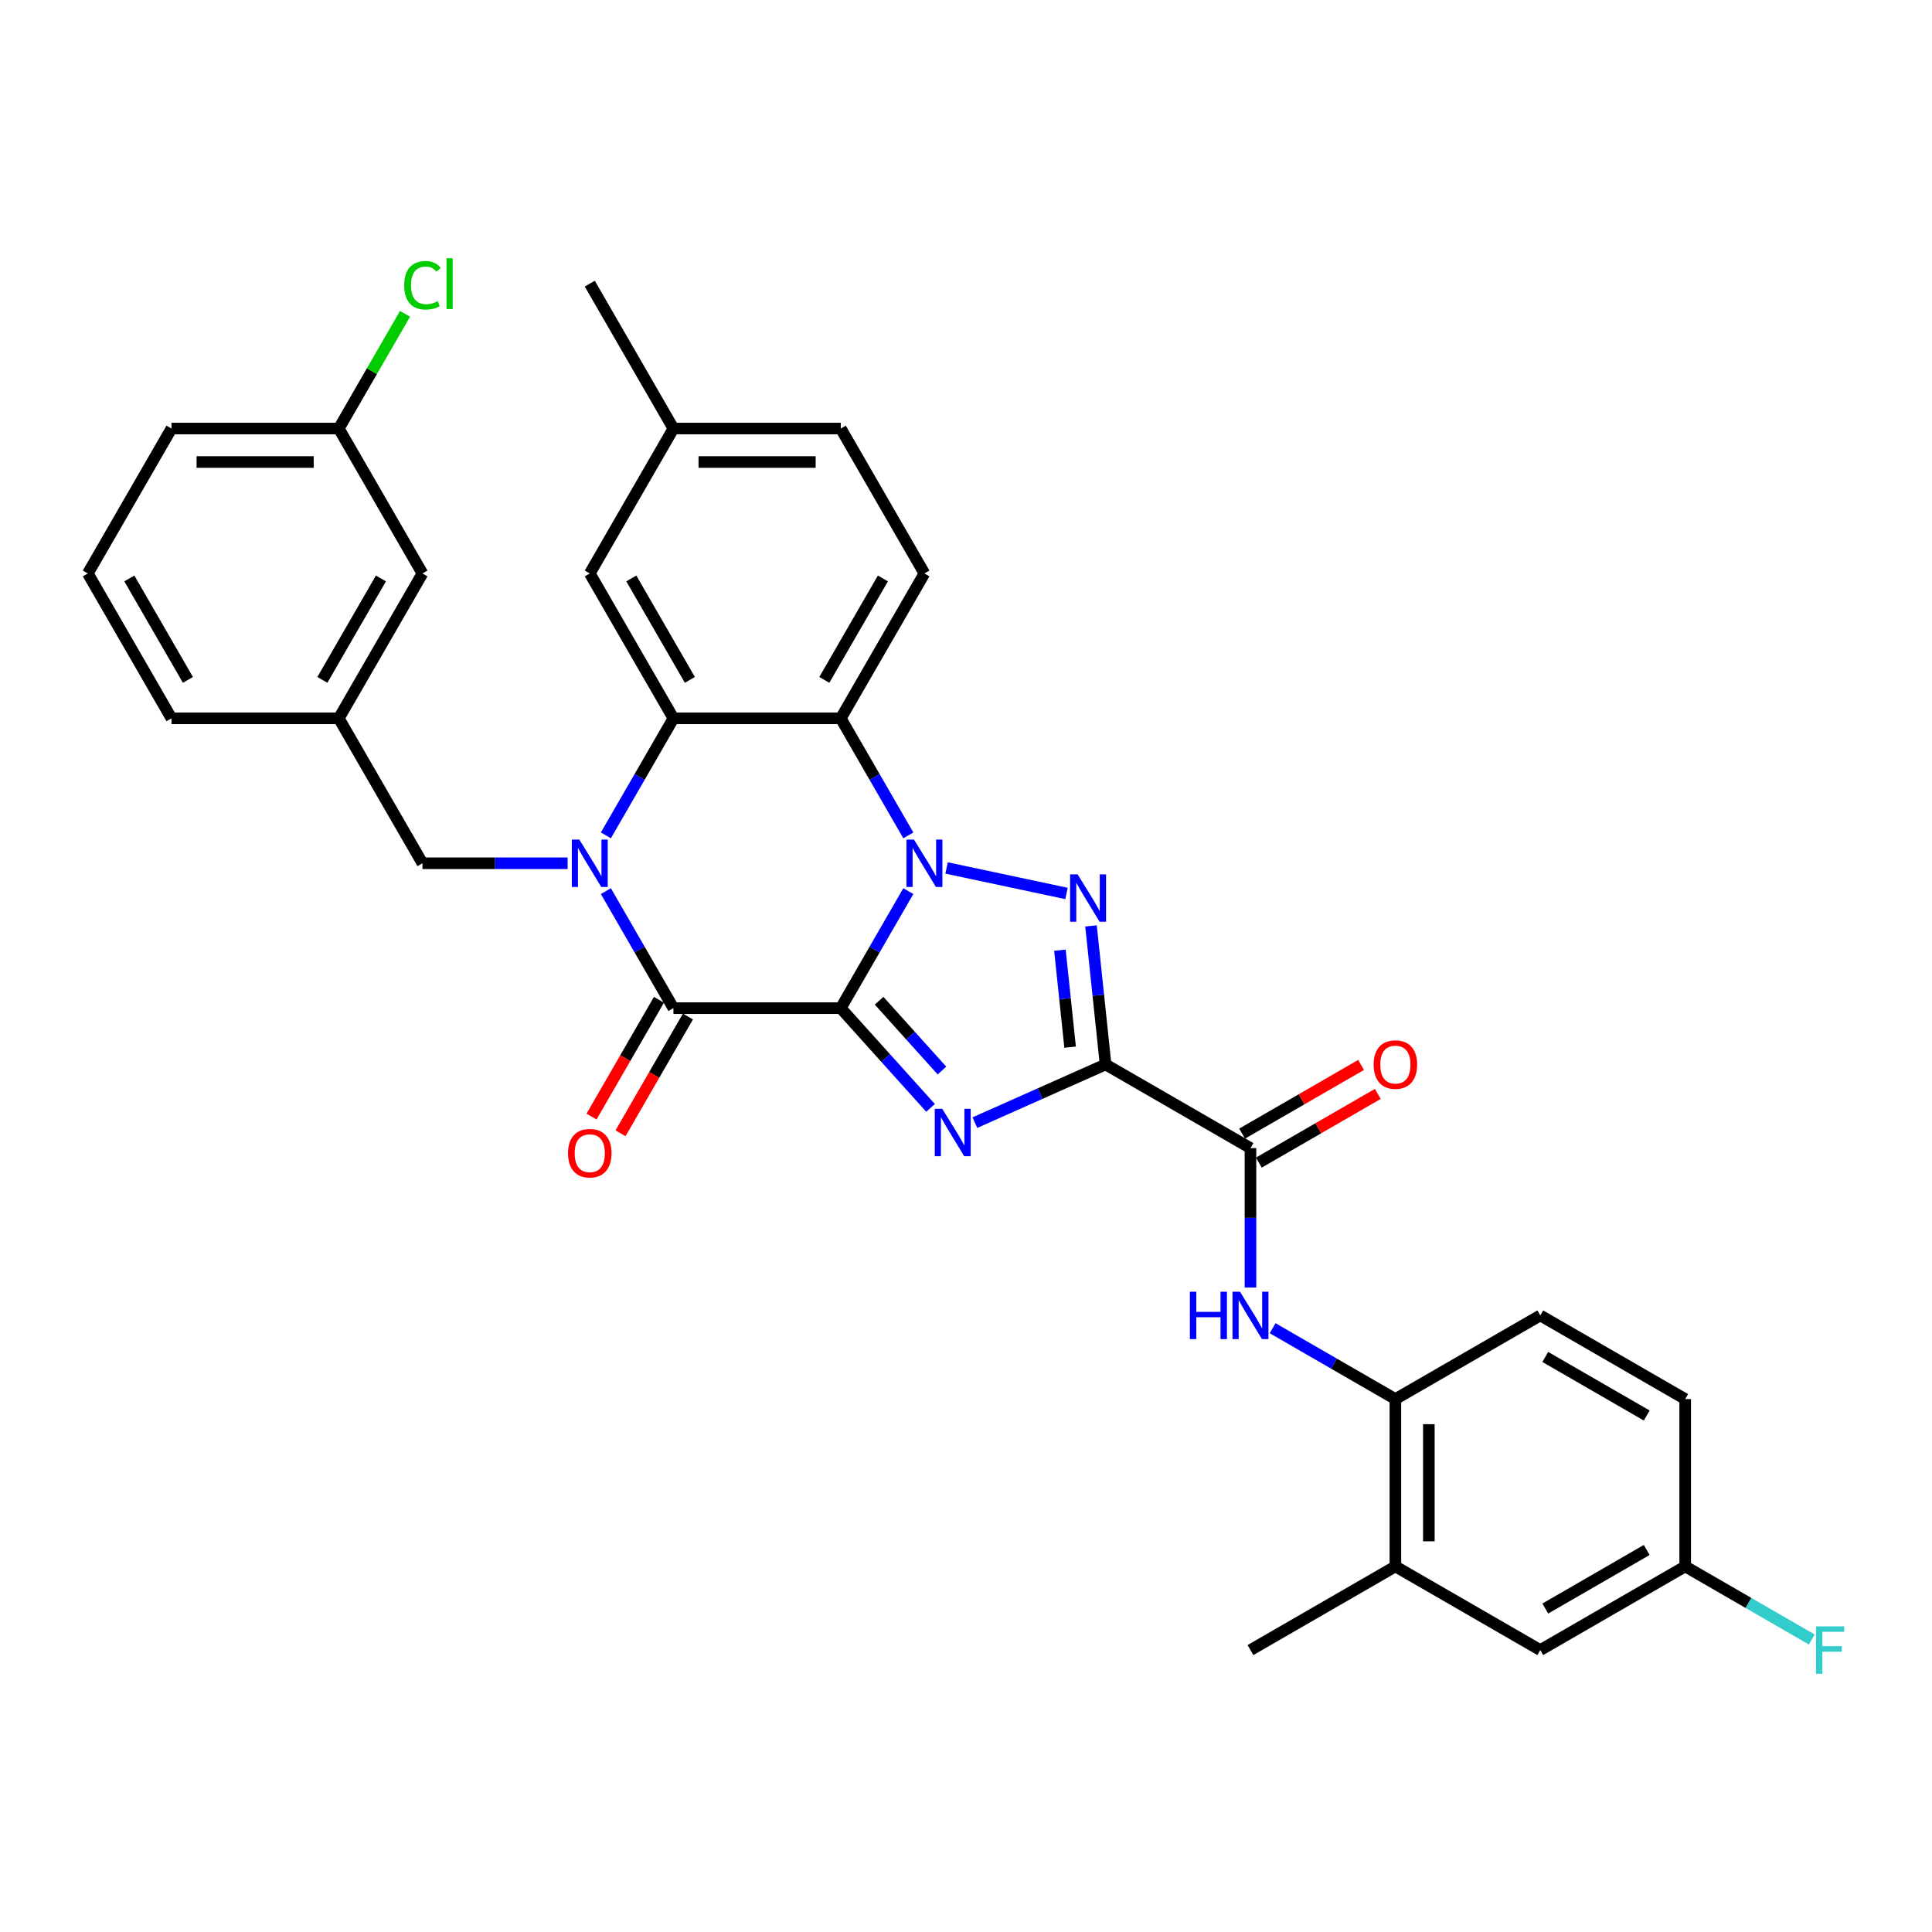 <?xml version='1.0' encoding='iso-8859-1'?>
<svg version='1.1' baseProfile='full'
              xmlns='http://www.w3.org/2000/svg'
                      xmlns:rdkit='http://www.rdkit.org/xml'
                      xmlns:xlink='http://www.w3.org/1999/xlink'
                  xml:space='preserve'
width='1000px' height='1000px' viewBox='0 0 1000 1000'>
<!-- END OF HEADER -->
<rect style='opacity:1.0;fill:#FFFFFF;stroke:none' width='1000' height='1000' x='0' y='0'> </rect>
<path class='bond-0' d='M 435.176,521.821 L 452.662,491.534' style='fill:none;fill-rule:evenodd;stroke:#000000;stroke-width:6px;stroke-linecap:butt;stroke-linejoin:miter;stroke-opacity:1' />
<path class='bond-0' d='M 452.662,491.534 L 470.148,461.247' style='fill:none;fill-rule:evenodd;stroke:#0000FF;stroke-width:6px;stroke-linecap:butt;stroke-linejoin:miter;stroke-opacity:1' />
<path class='bond-1' d='M 435.176,521.821 L 458.418,547.633' style='fill:none;fill-rule:evenodd;stroke:#000000;stroke-width:6px;stroke-linecap:butt;stroke-linejoin:miter;stroke-opacity:1' />
<path class='bond-1' d='M 458.418,547.633 L 481.66,573.446' style='fill:none;fill-rule:evenodd;stroke:#0000FF;stroke-width:6px;stroke-linecap:butt;stroke-linejoin:miter;stroke-opacity:1' />
<path class='bond-1' d='M 455.021,517.975 L 471.29,536.043' style='fill:none;fill-rule:evenodd;stroke:#000000;stroke-width:6px;stroke-linecap:butt;stroke-linejoin:miter;stroke-opacity:1' />
<path class='bond-1' d='M 471.29,536.043 L 487.559,554.112' style='fill:none;fill-rule:evenodd;stroke:#0000FF;stroke-width:6px;stroke-linecap:butt;stroke-linejoin:miter;stroke-opacity:1' />
<path class='bond-5' d='M 435.176,521.821 L 348.571,521.821' style='fill:none;fill-rule:evenodd;stroke:#000000;stroke-width:6px;stroke-linecap:butt;stroke-linejoin:miter;stroke-opacity:1' />
<path class='bond-3' d='M 489.945,449.256 L 552.017,462.45' style='fill:none;fill-rule:evenodd;stroke:#0000FF;stroke-width:6px;stroke-linecap:butt;stroke-linejoin:miter;stroke-opacity:1' />
<path class='bond-6' d='M 470.148,432.391 L 452.662,402.104' style='fill:none;fill-rule:evenodd;stroke:#0000FF;stroke-width:6px;stroke-linecap:butt;stroke-linejoin:miter;stroke-opacity:1' />
<path class='bond-6' d='M 452.662,402.104 L 435.176,371.817' style='fill:none;fill-rule:evenodd;stroke:#000000;stroke-width:6px;stroke-linecap:butt;stroke-linejoin:miter;stroke-opacity:1' />
<path class='bond-2' d='M 504.593,581.076 L 538.418,566.016' style='fill:none;fill-rule:evenodd;stroke:#0000FF;stroke-width:6px;stroke-linecap:butt;stroke-linejoin:miter;stroke-opacity:1' />
<path class='bond-2' d='M 538.418,566.016 L 572.244,550.955' style='fill:none;fill-rule:evenodd;stroke:#000000;stroke-width:6px;stroke-linecap:butt;stroke-linejoin:miter;stroke-opacity:1' />
<path class='bond-8' d='M 572.244,550.955 L 647.245,594.258' style='fill:none;fill-rule:evenodd;stroke:#000000;stroke-width:6px;stroke-linecap:butt;stroke-linejoin:miter;stroke-opacity:1' />
<path class='bond-33' d='M 572.244,550.955 L 568.475,515.104' style='fill:none;fill-rule:evenodd;stroke:#000000;stroke-width:6px;stroke-linecap:butt;stroke-linejoin:miter;stroke-opacity:1' />
<path class='bond-33' d='M 568.475,515.104 L 564.707,479.253' style='fill:none;fill-rule:evenodd;stroke:#0000FF;stroke-width:6px;stroke-linecap:butt;stroke-linejoin:miter;stroke-opacity:1' />
<path class='bond-33' d='M 553.887,542.011 L 551.249,516.915' style='fill:none;fill-rule:evenodd;stroke:#000000;stroke-width:6px;stroke-linecap:butt;stroke-linejoin:miter;stroke-opacity:1' />
<path class='bond-33' d='M 551.249,516.915 L 548.612,491.819' style='fill:none;fill-rule:evenodd;stroke:#0000FF;stroke-width:6px;stroke-linecap:butt;stroke-linejoin:miter;stroke-opacity:1' />
<path class='bond-4' d='M 313.599,461.247 L 331.085,491.534' style='fill:none;fill-rule:evenodd;stroke:#0000FF;stroke-width:6px;stroke-linecap:butt;stroke-linejoin:miter;stroke-opacity:1' />
<path class='bond-4' d='M 331.085,491.534 L 348.571,521.821' style='fill:none;fill-rule:evenodd;stroke:#000000;stroke-width:6px;stroke-linecap:butt;stroke-linejoin:miter;stroke-opacity:1' />
<path class='bond-7' d='M 313.599,432.391 L 331.085,402.104' style='fill:none;fill-rule:evenodd;stroke:#0000FF;stroke-width:6px;stroke-linecap:butt;stroke-linejoin:miter;stroke-opacity:1' />
<path class='bond-7' d='M 331.085,402.104 L 348.571,371.817' style='fill:none;fill-rule:evenodd;stroke:#000000;stroke-width:6px;stroke-linecap:butt;stroke-linejoin:miter;stroke-opacity:1' />
<path class='bond-11' d='M 293.802,446.819 L 256.233,446.819' style='fill:none;fill-rule:evenodd;stroke:#0000FF;stroke-width:6px;stroke-linecap:butt;stroke-linejoin:miter;stroke-opacity:1' />
<path class='bond-11' d='M 256.233,446.819 L 218.664,446.819' style='fill:none;fill-rule:evenodd;stroke:#000000;stroke-width:6px;stroke-linecap:butt;stroke-linejoin:miter;stroke-opacity:1' />
<path class='bond-14' d='M 341.071,517.491 L 323.625,547.708' style='fill:none;fill-rule:evenodd;stroke:#000000;stroke-width:6px;stroke-linecap:butt;stroke-linejoin:miter;stroke-opacity:1' />
<path class='bond-14' d='M 323.625,547.708 L 306.179,577.926' style='fill:none;fill-rule:evenodd;stroke:#FF0000;stroke-width:6px;stroke-linecap:butt;stroke-linejoin:miter;stroke-opacity:1' />
<path class='bond-14' d='M 356.072,526.151 L 338.625,556.369' style='fill:none;fill-rule:evenodd;stroke:#000000;stroke-width:6px;stroke-linecap:butt;stroke-linejoin:miter;stroke-opacity:1' />
<path class='bond-14' d='M 338.625,556.369 L 321.179,586.586' style='fill:none;fill-rule:evenodd;stroke:#FF0000;stroke-width:6px;stroke-linecap:butt;stroke-linejoin:miter;stroke-opacity:1' />
<path class='bond-12' d='M 435.176,371.817 L 478.479,296.815' style='fill:none;fill-rule:evenodd;stroke:#000000;stroke-width:6px;stroke-linecap:butt;stroke-linejoin:miter;stroke-opacity:1' />
<path class='bond-12' d='M 426.671,351.906 L 456.983,299.405' style='fill:none;fill-rule:evenodd;stroke:#000000;stroke-width:6px;stroke-linecap:butt;stroke-linejoin:miter;stroke-opacity:1' />
<path class='bond-34' d='M 435.176,371.817 L 348.571,371.817' style='fill:none;fill-rule:evenodd;stroke:#000000;stroke-width:6px;stroke-linecap:butt;stroke-linejoin:miter;stroke-opacity:1' />
<path class='bond-15' d='M 348.571,371.817 L 305.269,296.815' style='fill:none;fill-rule:evenodd;stroke:#000000;stroke-width:6px;stroke-linecap:butt;stroke-linejoin:miter;stroke-opacity:1' />
<path class='bond-15' d='M 357.076,351.906 L 326.765,299.405' style='fill:none;fill-rule:evenodd;stroke:#000000;stroke-width:6px;stroke-linecap:butt;stroke-linejoin:miter;stroke-opacity:1' />
<path class='bond-9' d='M 647.245,594.258 L 647.245,630.346' style='fill:none;fill-rule:evenodd;stroke:#000000;stroke-width:6px;stroke-linecap:butt;stroke-linejoin:miter;stroke-opacity:1' />
<path class='bond-9' d='M 647.245,630.346 L 647.245,666.434' style='fill:none;fill-rule:evenodd;stroke:#0000FF;stroke-width:6px;stroke-linecap:butt;stroke-linejoin:miter;stroke-opacity:1' />
<path class='bond-16' d='M 651.576,601.758 L 682.365,583.982' style='fill:none;fill-rule:evenodd;stroke:#000000;stroke-width:6px;stroke-linecap:butt;stroke-linejoin:miter;stroke-opacity:1' />
<path class='bond-16' d='M 682.365,583.982 L 713.154,566.206' style='fill:none;fill-rule:evenodd;stroke:#FF0000;stroke-width:6px;stroke-linecap:butt;stroke-linejoin:miter;stroke-opacity:1' />
<path class='bond-16' d='M 642.915,586.758 L 673.704,568.982' style='fill:none;fill-rule:evenodd;stroke:#000000;stroke-width:6px;stroke-linecap:butt;stroke-linejoin:miter;stroke-opacity:1' />
<path class='bond-16' d='M 673.704,568.982 L 704.493,551.205' style='fill:none;fill-rule:evenodd;stroke:#FF0000;stroke-width:6px;stroke-linecap:butt;stroke-linejoin:miter;stroke-opacity:1' />
<path class='bond-10' d='M 658.712,687.483 L 690.48,705.824' style='fill:none;fill-rule:evenodd;stroke:#0000FF;stroke-width:6px;stroke-linecap:butt;stroke-linejoin:miter;stroke-opacity:1' />
<path class='bond-10' d='M 690.48,705.824 L 722.247,724.165' style='fill:none;fill-rule:evenodd;stroke:#000000;stroke-width:6px;stroke-linecap:butt;stroke-linejoin:miter;stroke-opacity:1' />
<path class='bond-13' d='M 722.247,724.165 L 722.247,810.77' style='fill:none;fill-rule:evenodd;stroke:#000000;stroke-width:6px;stroke-linecap:butt;stroke-linejoin:miter;stroke-opacity:1' />
<path class='bond-13' d='M 739.568,737.156 L 739.568,797.779' style='fill:none;fill-rule:evenodd;stroke:#000000;stroke-width:6px;stroke-linecap:butt;stroke-linejoin:miter;stroke-opacity:1' />
<path class='bond-19' d='M 722.247,724.165 L 797.249,680.863' style='fill:none;fill-rule:evenodd;stroke:#000000;stroke-width:6px;stroke-linecap:butt;stroke-linejoin:miter;stroke-opacity:1' />
<path class='bond-18' d='M 218.664,446.819 L 175.362,371.817' style='fill:none;fill-rule:evenodd;stroke:#000000;stroke-width:6px;stroke-linecap:butt;stroke-linejoin:miter;stroke-opacity:1' />
<path class='bond-22' d='M 478.479,296.815 L 435.176,221.813' style='fill:none;fill-rule:evenodd;stroke:#000000;stroke-width:6px;stroke-linecap:butt;stroke-linejoin:miter;stroke-opacity:1' />
<path class='bond-17' d='M 722.247,810.77 L 797.249,854.072' style='fill:none;fill-rule:evenodd;stroke:#000000;stroke-width:6px;stroke-linecap:butt;stroke-linejoin:miter;stroke-opacity:1' />
<path class='bond-29' d='M 722.247,810.77 L 647.245,854.072' style='fill:none;fill-rule:evenodd;stroke:#000000;stroke-width:6px;stroke-linecap:butt;stroke-linejoin:miter;stroke-opacity:1' />
<path class='bond-23' d='M 305.269,296.815 L 348.571,221.813' style='fill:none;fill-rule:evenodd;stroke:#000000;stroke-width:6px;stroke-linecap:butt;stroke-linejoin:miter;stroke-opacity:1' />
<path class='bond-37' d='M 797.249,854.072 L 872.251,810.77' style='fill:none;fill-rule:evenodd;stroke:#000000;stroke-width:6px;stroke-linecap:butt;stroke-linejoin:miter;stroke-opacity:1' />
<path class='bond-37' d='M 799.839,832.577 L 852.341,802.265' style='fill:none;fill-rule:evenodd;stroke:#000000;stroke-width:6px;stroke-linecap:butt;stroke-linejoin:miter;stroke-opacity:1' />
<path class='bond-21' d='M 175.362,371.817 L 218.664,296.815' style='fill:none;fill-rule:evenodd;stroke:#000000;stroke-width:6px;stroke-linecap:butt;stroke-linejoin:miter;stroke-opacity:1' />
<path class='bond-21' d='M 166.857,351.906 L 197.168,299.405' style='fill:none;fill-rule:evenodd;stroke:#000000;stroke-width:6px;stroke-linecap:butt;stroke-linejoin:miter;stroke-opacity:1' />
<path class='bond-30' d='M 175.362,371.817 L 88.757,371.817' style='fill:none;fill-rule:evenodd;stroke:#000000;stroke-width:6px;stroke-linecap:butt;stroke-linejoin:miter;stroke-opacity:1' />
<path class='bond-25' d='M 797.249,680.863 L 872.251,724.165' style='fill:none;fill-rule:evenodd;stroke:#000000;stroke-width:6px;stroke-linecap:butt;stroke-linejoin:miter;stroke-opacity:1' />
<path class='bond-25' d='M 799.839,702.358 L 852.341,732.67' style='fill:none;fill-rule:evenodd;stroke:#000000;stroke-width:6px;stroke-linecap:butt;stroke-linejoin:miter;stroke-opacity:1' />
<path class='bond-20' d='M 872.251,810.77 L 872.251,724.165' style='fill:none;fill-rule:evenodd;stroke:#000000;stroke-width:6px;stroke-linecap:butt;stroke-linejoin:miter;stroke-opacity:1' />
<path class='bond-26' d='M 872.251,810.77 L 905.024,829.691' style='fill:none;fill-rule:evenodd;stroke:#000000;stroke-width:6px;stroke-linecap:butt;stroke-linejoin:miter;stroke-opacity:1' />
<path class='bond-26' d='M 905.024,829.691 L 937.796,848.612' style='fill:none;fill-rule:evenodd;stroke:#33CCCC;stroke-width:6px;stroke-linecap:butt;stroke-linejoin:miter;stroke-opacity:1' />
<path class='bond-24' d='M 218.664,296.815 L 175.362,221.813' style='fill:none;fill-rule:evenodd;stroke:#000000;stroke-width:6px;stroke-linecap:butt;stroke-linejoin:miter;stroke-opacity:1' />
<path class='bond-35' d='M 435.176,221.813 L 348.571,221.813' style='fill:none;fill-rule:evenodd;stroke:#000000;stroke-width:6px;stroke-linecap:butt;stroke-linejoin:miter;stroke-opacity:1' />
<path class='bond-35' d='M 422.185,239.134 L 361.562,239.134' style='fill:none;fill-rule:evenodd;stroke:#000000;stroke-width:6px;stroke-linecap:butt;stroke-linejoin:miter;stroke-opacity:1' />
<path class='bond-32' d='M 348.571,221.813 L 305.269,146.811' style='fill:none;fill-rule:evenodd;stroke:#000000;stroke-width:6px;stroke-linecap:butt;stroke-linejoin:miter;stroke-opacity:1' />
<path class='bond-27' d='M 175.362,221.813 L 192.503,192.124' style='fill:none;fill-rule:evenodd;stroke:#000000;stroke-width:6px;stroke-linecap:butt;stroke-linejoin:miter;stroke-opacity:1' />
<path class='bond-27' d='M 192.503,192.124 L 209.644,162.435' style='fill:none;fill-rule:evenodd;stroke:#00CC00;stroke-width:6px;stroke-linecap:butt;stroke-linejoin:miter;stroke-opacity:1' />
<path class='bond-36' d='M 175.362,221.813 L 88.757,221.813' style='fill:none;fill-rule:evenodd;stroke:#000000;stroke-width:6px;stroke-linecap:butt;stroke-linejoin:miter;stroke-opacity:1' />
<path class='bond-36' d='M 162.371,239.134 L 101.748,239.134' style='fill:none;fill-rule:evenodd;stroke:#000000;stroke-width:6px;stroke-linecap:butt;stroke-linejoin:miter;stroke-opacity:1' />
<path class='bond-28' d='M 45.455,296.815 L 88.757,371.817' style='fill:none;fill-rule:evenodd;stroke:#000000;stroke-width:6px;stroke-linecap:butt;stroke-linejoin:miter;stroke-opacity:1' />
<path class='bond-28' d='M 66.95,299.405 L 97.262,351.906' style='fill:none;fill-rule:evenodd;stroke:#000000;stroke-width:6px;stroke-linecap:butt;stroke-linejoin:miter;stroke-opacity:1' />
<path class='bond-31' d='M 45.455,296.815 L 88.757,221.813' style='fill:none;fill-rule:evenodd;stroke:#000000;stroke-width:6px;stroke-linecap:butt;stroke-linejoin:miter;stroke-opacity:1' />
<path  class='atom-1' d='M 473.057 434.556
L 481.094 447.546
Q 481.891 448.828, 483.173 451.149
Q 484.454 453.47, 484.524 453.609
L 484.524 434.556
L 487.78 434.556
L 487.78 459.082
L 484.42 459.082
L 475.794 444.879
Q 474.789 443.216, 473.715 441.311
Q 472.676 439.406, 472.364 438.817
L 472.364 459.082
L 469.177 459.082
L 469.177 434.556
L 473.057 434.556
' fill='#0000FF'/>
<path  class='atom-2' d='M 487.705 573.918
L 495.742 586.908
Q 496.538 588.19, 497.82 590.511
Q 499.102 592.832, 499.171 592.971
L 499.171 573.918
L 502.427 573.918
L 502.427 598.444
L 499.067 598.444
L 490.441 584.241
Q 489.437 582.578, 488.363 580.673
Q 487.324 578.767, 487.012 578.179
L 487.012 598.444
L 483.825 598.444
L 483.825 573.918
L 487.705 573.918
' fill='#0000FF'/>
<path  class='atom-4' d='M 557.769 452.562
L 565.806 465.553
Q 566.603 466.834, 567.885 469.155
Q 569.167 471.476, 569.236 471.615
L 569.236 452.562
L 572.492 452.562
L 572.492 477.088
L 569.132 477.088
L 560.506 462.885
Q 559.501 461.222, 558.428 459.317
Q 557.388 457.412, 557.077 456.823
L 557.077 477.088
L 553.889 477.088
L 553.889 452.562
L 557.769 452.562
' fill='#0000FF'/>
<path  class='atom-5' d='M 299.848 434.556
L 307.884 447.546
Q 308.681 448.828, 309.963 451.149
Q 311.245 453.47, 311.314 453.609
L 311.314 434.556
L 314.57 434.556
L 314.57 459.082
L 311.21 459.082
L 302.584 444.879
Q 301.58 443.216, 300.506 441.311
Q 299.466 439.406, 299.155 438.817
L 299.155 459.082
L 295.968 459.082
L 295.968 434.556
L 299.848 434.556
' fill='#0000FF'/>
<path  class='atom-10' d='M 615.877 668.599
L 619.203 668.599
L 619.203 679.027
L 631.743 679.027
L 631.743 668.599
L 635.069 668.599
L 635.069 693.126
L 631.743 693.126
L 631.743 681.798
L 619.203 681.798
L 619.203 693.126
L 615.877 693.126
L 615.877 668.599
' fill='#0000FF'/>
<path  class='atom-10' d='M 641.824 668.599
L 649.861 681.59
Q 650.658 682.872, 651.939 685.193
Q 653.221 687.514, 653.29 687.652
L 653.29 668.599
L 656.547 668.599
L 656.547 693.126
L 653.187 693.126
L 644.561 678.923
Q 643.556 677.26, 642.482 675.355
Q 641.443 673.449, 641.131 672.86
L 641.131 693.126
L 637.944 693.126
L 637.944 668.599
L 641.824 668.599
' fill='#0000FF'/>
<path  class='atom-15' d='M 294.01 596.892
Q 294.01 591.003, 296.92 587.712
Q 299.83 584.421, 305.269 584.421
Q 310.708 584.421, 313.618 587.712
Q 316.528 591.003, 316.528 596.892
Q 316.528 602.851, 313.583 606.245
Q 310.638 609.606, 305.269 609.606
Q 299.865 609.606, 296.92 606.245
Q 294.01 602.885, 294.01 596.892
M 305.269 606.834
Q 309.01 606.834, 311.02 604.34
Q 313.063 601.811, 313.063 596.892
Q 313.063 592.077, 311.02 589.652
Q 309.01 587.192, 305.269 587.192
Q 301.528 587.192, 299.484 589.617
Q 297.475 592.042, 297.475 596.892
Q 297.475 601.846, 299.484 604.34
Q 301.528 606.834, 305.269 606.834
' fill='#FF0000'/>
<path  class='atom-17' d='M 710.989 551.025
Q 710.989 545.136, 713.899 541.845
Q 716.809 538.554, 722.247 538.554
Q 727.686 538.554, 730.596 541.845
Q 733.506 545.136, 733.506 551.025
Q 733.506 556.983, 730.562 560.378
Q 727.617 563.738, 722.247 563.738
Q 716.843 563.738, 713.899 560.378
Q 710.989 557.018, 710.989 551.025
M 722.247 560.967
Q 725.989 560.967, 727.998 558.473
Q 730.042 555.944, 730.042 551.025
Q 730.042 546.21, 727.998 543.785
Q 725.989 541.325, 722.247 541.325
Q 718.506 541.325, 716.462 543.75
Q 714.453 546.175, 714.453 551.025
Q 714.453 555.979, 716.462 558.473
Q 718.506 560.967, 722.247 560.967
' fill='#FF0000'/>
<path  class='atom-27' d='M 939.961 841.809
L 954.545 841.809
L 954.545 844.615
L 943.252 844.615
L 943.252 852.063
L 953.298 852.063
L 953.298 854.904
L 943.252 854.904
L 943.252 866.336
L 939.961 866.336
L 939.961 841.809
' fill='#33CCCC'/>
<path  class='atom-28' d='M 209.207 147.66
Q 209.207 141.563, 212.048 138.376
Q 214.923 135.154, 220.362 135.154
Q 225.419 135.154, 228.121 138.722
L 225.835 140.593
Q 223.86 137.995, 220.362 137.995
Q 216.655 137.995, 214.68 140.489
Q 212.74 142.949, 212.74 147.66
Q 212.74 152.51, 214.75 155.004
Q 216.793 157.498, 220.743 157.498
Q 223.445 157.498, 226.597 155.87
L 227.567 158.468
Q 226.285 159.3, 224.345 159.784
Q 222.405 160.269, 220.258 160.269
Q 214.923 160.269, 212.048 157.013
Q 209.207 153.757, 209.207 147.66
' fill='#00CC00'/>
<path  class='atom-28' d='M 231.101 133.664
L 234.288 133.664
L 234.288 159.958
L 231.101 159.958
L 231.101 133.664
' fill='#00CC00'/>
</svg>
